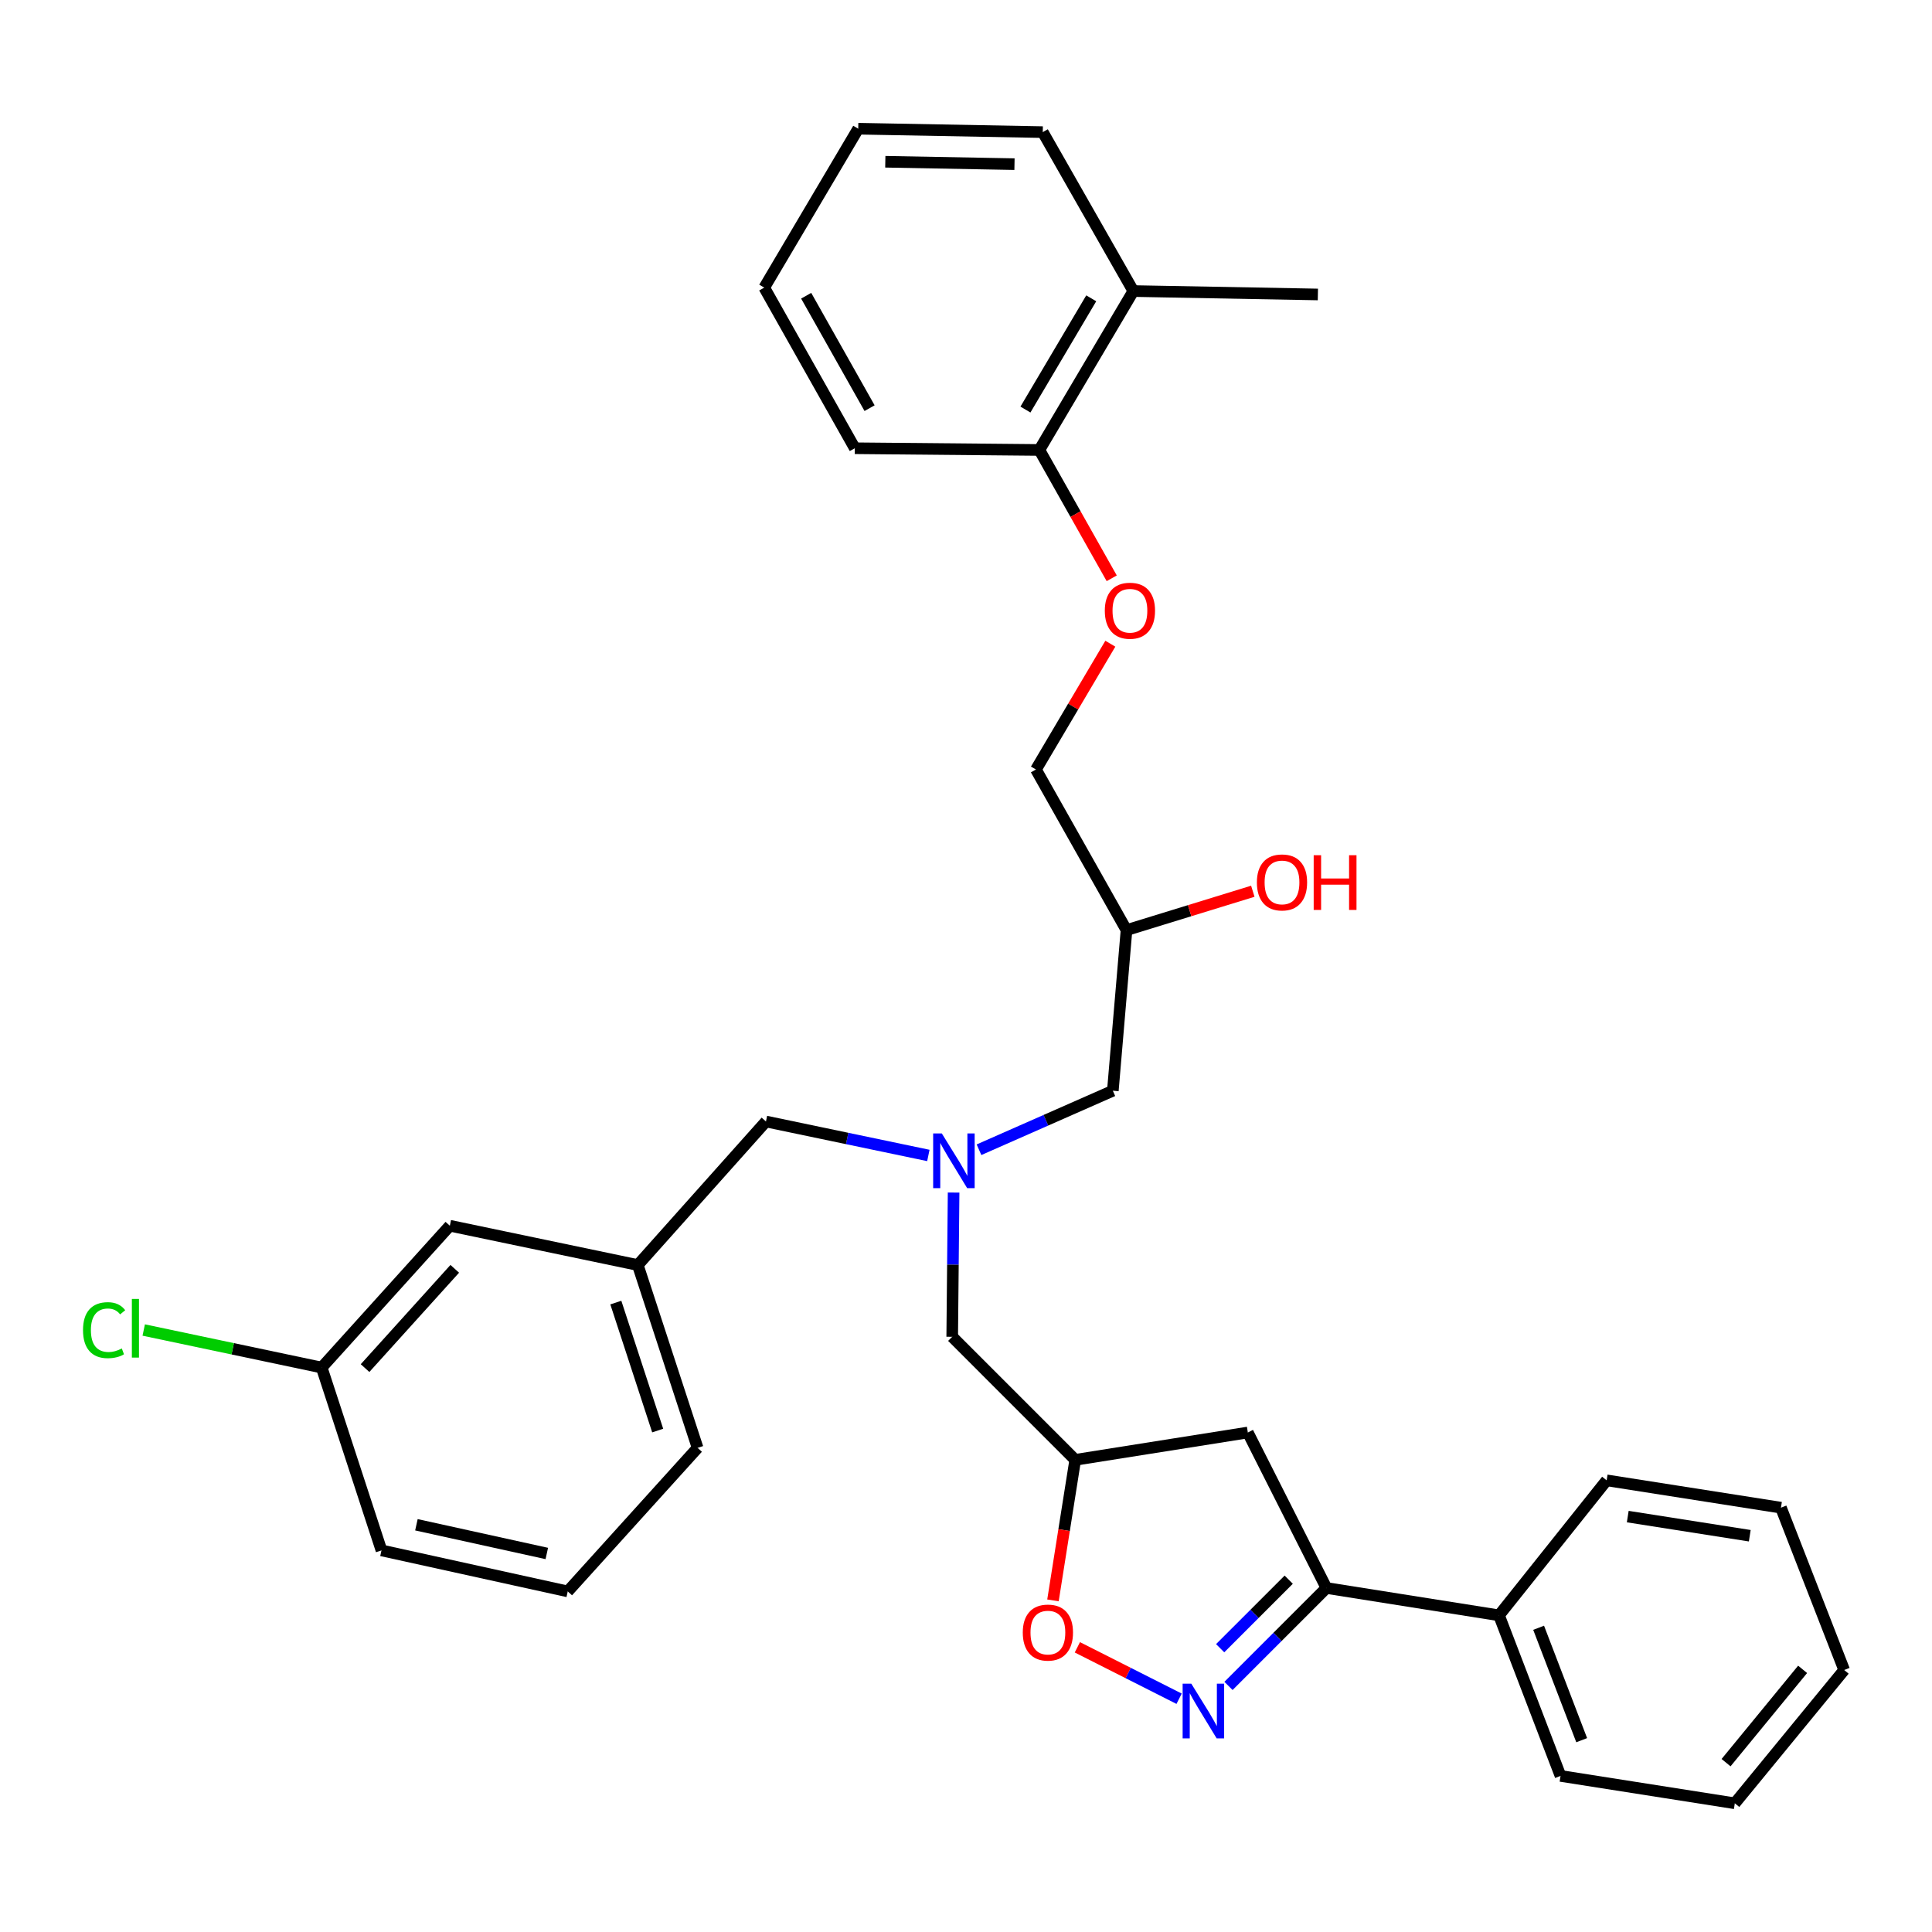 <?xml version='1.0' encoding='iso-8859-1'?>
<svg version='1.1' baseProfile='full'
              xmlns='http://www.w3.org/2000/svg'
                      xmlns:rdkit='http://www.rdkit.org/xml'
                      xmlns:xlink='http://www.w3.org/1999/xlink'
                  xml:space='preserve'
width='1000px' height='1000px' viewBox='0 0 1000 1000'>
<!-- END OF HEADER -->
<rect style='opacity:1.0;fill:#FFFFFF;stroke:none' width='1000' height='1000' x='0' y='0'> </rect>
<path class='bond-0' d='M 506.729,595.103 L 541.366,579.834' style='fill:none;fill-rule:evenodd;stroke:#0000FF;stroke-width:6px;stroke-linecap:butt;stroke-linejoin:miter;stroke-opacity:1' />
<path class='bond-0' d='M 541.366,579.834 L 576.003,564.564' style='fill:none;fill-rule:evenodd;stroke:#000000;stroke-width:6px;stroke-linecap:butt;stroke-linejoin:miter;stroke-opacity:1' />
<path class='bond-1' d='M 493.583,617.266 L 493.223,654.595' style='fill:none;fill-rule:evenodd;stroke:#0000FF;stroke-width:6px;stroke-linecap:butt;stroke-linejoin:miter;stroke-opacity:1' />
<path class='bond-1' d='M 493.223,654.595 L 492.862,691.924' style='fill:none;fill-rule:evenodd;stroke:#000000;stroke-width:6px;stroke-linecap:butt;stroke-linejoin:miter;stroke-opacity:1' />
<path class='bond-2' d='M 480.517,598.063 L 438.489,589.273' style='fill:none;fill-rule:evenodd;stroke:#0000FF;stroke-width:6px;stroke-linecap:butt;stroke-linejoin:miter;stroke-opacity:1' />
<path class='bond-2' d='M 438.489,589.273 L 396.46,580.483' style='fill:none;fill-rule:evenodd;stroke:#000000;stroke-width:6px;stroke-linecap:butt;stroke-linejoin:miter;stroke-opacity:1' />
<path class='bond-3' d='M 576.003,564.564 L 583.078,481.423' style='fill:none;fill-rule:evenodd;stroke:#000000;stroke-width:6px;stroke-linecap:butt;stroke-linejoin:miter;stroke-opacity:1' />
<path class='bond-4' d='M 583.078,481.423 L 615.767,471.366' style='fill:none;fill-rule:evenodd;stroke:#000000;stroke-width:6px;stroke-linecap:butt;stroke-linejoin:miter;stroke-opacity:1' />
<path class='bond-4' d='M 615.767,471.366 L 648.456,461.308' style='fill:none;fill-rule:evenodd;stroke:#FF0000;stroke-width:6px;stroke-linecap:butt;stroke-linejoin:miter;stroke-opacity:1' />
<path class='bond-5' d='M 583.078,481.423 L 536.201,398.292' style='fill:none;fill-rule:evenodd;stroke:#000000;stroke-width:6px;stroke-linecap:butt;stroke-linejoin:miter;stroke-opacity:1' />
<path class='bond-6' d='M 492.862,691.924 L 556.537,755.609' style='fill:none;fill-rule:evenodd;stroke:#000000;stroke-width:6px;stroke-linecap:butt;stroke-linejoin:miter;stroke-opacity:1' />
<path class='bond-7' d='M 539.739,68.385 L 444.217,66.617' style='fill:none;fill-rule:evenodd;stroke:#000000;stroke-width:6px;stroke-linecap:butt;stroke-linejoin:miter;stroke-opacity:1' />
<path class='bond-7' d='M 525.099,84.963 L 458.233,83.725' style='fill:none;fill-rule:evenodd;stroke:#000000;stroke-width:6px;stroke-linecap:butt;stroke-linejoin:miter;stroke-opacity:1' />
<path class='bond-8' d='M 539.739,68.385 L 586.616,150.647' style='fill:none;fill-rule:evenodd;stroke:#000000;stroke-width:6px;stroke-linecap:butt;stroke-linejoin:miter;stroke-opacity:1' />
<path class='bond-9' d='M 444.217,66.617 L 395.571,148.869' style='fill:none;fill-rule:evenodd;stroke:#000000;stroke-width:6px;stroke-linecap:butt;stroke-linejoin:miter;stroke-opacity:1' />
<path class='bond-10' d='M 395.571,148.869 L 442.448,232.01' style='fill:none;fill-rule:evenodd;stroke:#000000;stroke-width:6px;stroke-linecap:butt;stroke-linejoin:miter;stroke-opacity:1' />
<path class='bond-10' d='M 417.276,153.067 L 450.09,211.265' style='fill:none;fill-rule:evenodd;stroke:#000000;stroke-width:6px;stroke-linecap:butt;stroke-linejoin:miter;stroke-opacity:1' />
<path class='bond-11' d='M 686.555,821.942 L 775.882,836.092' style='fill:none;fill-rule:evenodd;stroke:#000000;stroke-width:6px;stroke-linecap:butt;stroke-linejoin:miter;stroke-opacity:1' />
<path class='bond-12' d='M 686.555,821.942 L 645.874,741.459' style='fill:none;fill-rule:evenodd;stroke:#000000;stroke-width:6px;stroke-linecap:butt;stroke-linejoin:miter;stroke-opacity:1' />
<path class='bond-13' d='M 686.555,821.942 L 661.209,847.285' style='fill:none;fill-rule:evenodd;stroke:#000000;stroke-width:6px;stroke-linecap:butt;stroke-linejoin:miter;stroke-opacity:1' />
<path class='bond-13' d='M 661.209,847.285 L 635.862,872.628' style='fill:none;fill-rule:evenodd;stroke:#0000FF;stroke-width:6px;stroke-linecap:butt;stroke-linejoin:miter;stroke-opacity:1' />
<path class='bond-13' d='M 667.041,817.633 L 649.298,835.373' style='fill:none;fill-rule:evenodd;stroke:#000000;stroke-width:6px;stroke-linecap:butt;stroke-linejoin:miter;stroke-opacity:1' />
<path class='bond-13' d='M 649.298,835.373 L 631.555,853.113' style='fill:none;fill-rule:evenodd;stroke:#0000FF;stroke-width:6px;stroke-linecap:butt;stroke-linejoin:miter;stroke-opacity:1' />
<path class='bond-14' d='M 645.874,741.459 L 556.537,755.609' style='fill:none;fill-rule:evenodd;stroke:#000000;stroke-width:6px;stroke-linecap:butt;stroke-linejoin:miter;stroke-opacity:1' />
<path class='bond-15' d='M 556.537,755.609 L 550.776,791.982' style='fill:none;fill-rule:evenodd;stroke:#000000;stroke-width:6px;stroke-linecap:butt;stroke-linejoin:miter;stroke-opacity:1' />
<path class='bond-15' d='M 550.776,791.982 L 545.014,828.355' style='fill:none;fill-rule:evenodd;stroke:#FF0000;stroke-width:6px;stroke-linecap:butt;stroke-linejoin:miter;stroke-opacity:1' />
<path class='bond-16' d='M 557.642,852.647 L 583.973,865.956' style='fill:none;fill-rule:evenodd;stroke:#FF0000;stroke-width:6px;stroke-linecap:butt;stroke-linejoin:miter;stroke-opacity:1' />
<path class='bond-16' d='M 583.973,865.956 L 610.303,879.265' style='fill:none;fill-rule:evenodd;stroke:#0000FF;stroke-width:6px;stroke-linecap:butt;stroke-linejoin:miter;stroke-opacity:1' />
<path class='bond-17' d='M 232.836,634.435 L 166.503,707.843' style='fill:none;fill-rule:evenodd;stroke:#000000;stroke-width:6px;stroke-linecap:butt;stroke-linejoin:miter;stroke-opacity:1' />
<path class='bond-17' d='M 235.384,656.74 L 188.951,708.126' style='fill:none;fill-rule:evenodd;stroke:#000000;stroke-width:6px;stroke-linecap:butt;stroke-linejoin:miter;stroke-opacity:1' />
<path class='bond-18' d='M 232.836,634.435 L 330.118,654.78' style='fill:none;fill-rule:evenodd;stroke:#000000;stroke-width:6px;stroke-linecap:butt;stroke-linejoin:miter;stroke-opacity:1' />
<path class='bond-19' d='M 166.503,707.843 L 120.449,698.129' style='fill:none;fill-rule:evenodd;stroke:#000000;stroke-width:6px;stroke-linecap:butt;stroke-linejoin:miter;stroke-opacity:1' />
<path class='bond-19' d='M 120.449,698.129 L 74.395,688.415' style='fill:none;fill-rule:evenodd;stroke:#00CC00;stroke-width:6px;stroke-linecap:butt;stroke-linejoin:miter;stroke-opacity:1' />
<path class='bond-20' d='M 166.503,707.843 L 197.451,802.486' style='fill:none;fill-rule:evenodd;stroke:#000000;stroke-width:6px;stroke-linecap:butt;stroke-linejoin:miter;stroke-opacity:1' />
<path class='bond-21' d='M 775.882,836.092 L 807.729,919.214' style='fill:none;fill-rule:evenodd;stroke:#000000;stroke-width:6px;stroke-linecap:butt;stroke-linejoin:miter;stroke-opacity:1' />
<path class='bond-21' d='M 796.389,842.534 L 818.682,900.719' style='fill:none;fill-rule:evenodd;stroke:#000000;stroke-width:6px;stroke-linecap:butt;stroke-linejoin:miter;stroke-opacity:1' />
<path class='bond-22' d='M 775.882,836.092 L 831.603,766.222' style='fill:none;fill-rule:evenodd;stroke:#000000;stroke-width:6px;stroke-linecap:butt;stroke-linejoin:miter;stroke-opacity:1' />
<path class='bond-23' d='M 807.729,919.214 L 897.936,933.383' style='fill:none;fill-rule:evenodd;stroke:#000000;stroke-width:6px;stroke-linecap:butt;stroke-linejoin:miter;stroke-opacity:1' />
<path class='bond-24' d='M 831.603,766.222 L 921.819,780.372' style='fill:none;fill-rule:evenodd;stroke:#000000;stroke-width:6px;stroke-linecap:butt;stroke-linejoin:miter;stroke-opacity:1' />
<path class='bond-24' d='M 842.525,784.986 L 905.676,794.891' style='fill:none;fill-rule:evenodd;stroke:#000000;stroke-width:6px;stroke-linecap:butt;stroke-linejoin:miter;stroke-opacity:1' />
<path class='bond-25' d='M 897.936,933.383 L 954.545,864.392' style='fill:none;fill-rule:evenodd;stroke:#000000;stroke-width:6px;stroke-linecap:butt;stroke-linejoin:miter;stroke-opacity:1' />
<path class='bond-25' d='M 893.405,912.349 L 933.032,864.055' style='fill:none;fill-rule:evenodd;stroke:#000000;stroke-width:6px;stroke-linecap:butt;stroke-linejoin:miter;stroke-opacity:1' />
<path class='bond-26' d='M 921.819,780.372 L 954.545,864.392' style='fill:none;fill-rule:evenodd;stroke:#000000;stroke-width:6px;stroke-linecap:butt;stroke-linejoin:miter;stroke-opacity:1' />
<path class='bond-27' d='M 330.118,654.78 L 396.46,580.483' style='fill:none;fill-rule:evenodd;stroke:#000000;stroke-width:6px;stroke-linecap:butt;stroke-linejoin:miter;stroke-opacity:1' />
<path class='bond-28' d='M 330.118,654.78 L 361.076,749.414' style='fill:none;fill-rule:evenodd;stroke:#000000;stroke-width:6px;stroke-linecap:butt;stroke-linejoin:miter;stroke-opacity:1' />
<path class='bond-28' d='M 318.751,674.213 L 340.422,740.456' style='fill:none;fill-rule:evenodd;stroke:#000000;stroke-width:6px;stroke-linecap:butt;stroke-linejoin:miter;stroke-opacity:1' />
<path class='bond-29' d='M 293.863,823.711 L 361.076,749.414' style='fill:none;fill-rule:evenodd;stroke:#000000;stroke-width:6px;stroke-linecap:butt;stroke-linejoin:miter;stroke-opacity:1' />
<path class='bond-30' d='M 293.863,823.711 L 197.451,802.486' style='fill:none;fill-rule:evenodd;stroke:#000000;stroke-width:6px;stroke-linecap:butt;stroke-linejoin:miter;stroke-opacity:1' />
<path class='bond-30' d='M 283.023,804.076 L 215.535,789.218' style='fill:none;fill-rule:evenodd;stroke:#000000;stroke-width:6px;stroke-linecap:butt;stroke-linejoin:miter;stroke-opacity:1' />
<path class='bond-31' d='M 442.448,232.01 L 537.97,232.899' style='fill:none;fill-rule:evenodd;stroke:#000000;stroke-width:6px;stroke-linecap:butt;stroke-linejoin:miter;stroke-opacity:1' />
<path class='bond-32' d='M 537.97,232.899 L 586.616,150.647' style='fill:none;fill-rule:evenodd;stroke:#000000;stroke-width:6px;stroke-linecap:butt;stroke-linejoin:miter;stroke-opacity:1' />
<path class='bond-32' d='M 530.768,211.986 L 564.82,154.409' style='fill:none;fill-rule:evenodd;stroke:#000000;stroke-width:6px;stroke-linecap:butt;stroke-linejoin:miter;stroke-opacity:1' />
<path class='bond-33' d='M 537.97,232.899 L 556.698,266.112' style='fill:none;fill-rule:evenodd;stroke:#000000;stroke-width:6px;stroke-linecap:butt;stroke-linejoin:miter;stroke-opacity:1' />
<path class='bond-33' d='M 556.698,266.112 L 575.427,299.324' style='fill:none;fill-rule:evenodd;stroke:#FF0000;stroke-width:6px;stroke-linecap:butt;stroke-linejoin:miter;stroke-opacity:1' />
<path class='bond-34' d='M 586.616,150.647 L 682.129,152.416' style='fill:none;fill-rule:evenodd;stroke:#000000;stroke-width:6px;stroke-linecap:butt;stroke-linejoin:miter;stroke-opacity:1' />
<path class='bond-35' d='M 574.706,333.18 L 555.454,365.736' style='fill:none;fill-rule:evenodd;stroke:#FF0000;stroke-width:6px;stroke-linecap:butt;stroke-linejoin:miter;stroke-opacity:1' />
<path class='bond-35' d='M 555.454,365.736 L 536.201,398.292' style='fill:none;fill-rule:evenodd;stroke:#000000;stroke-width:6px;stroke-linecap:butt;stroke-linejoin:miter;stroke-opacity:1' />
<path  class='atom-0' d='M 487.482 586.669
L 496.762 601.669
Q 497.682 603.149, 499.162 605.829
Q 500.642 608.509, 500.722 608.669
L 500.722 586.669
L 504.482 586.669
L 504.482 614.989
L 500.602 614.989
L 490.642 598.589
Q 489.482 596.669, 488.242 594.469
Q 487.042 592.269, 486.682 591.589
L 486.682 614.989
L 483.002 614.989
L 483.002 586.669
L 487.482 586.669
' fill='#0000FF'/>
<path  class='atom-3' d='M 650.561 456.741
Q 650.561 449.941, 653.921 446.141
Q 657.281 442.341, 663.561 442.341
Q 669.841 442.341, 673.201 446.141
Q 676.561 449.941, 676.561 456.741
Q 676.561 463.621, 673.161 467.541
Q 669.761 471.421, 663.561 471.421
Q 657.321 471.421, 653.921 467.541
Q 650.561 463.661, 650.561 456.741
M 663.561 468.221
Q 667.881 468.221, 670.201 465.341
Q 672.561 462.421, 672.561 456.741
Q 672.561 451.181, 670.201 448.381
Q 667.881 445.541, 663.561 445.541
Q 659.241 445.541, 656.881 448.341
Q 654.561 451.141, 654.561 456.741
Q 654.561 462.461, 656.881 465.341
Q 659.241 468.221, 663.561 468.221
' fill='#FF0000'/>
<path  class='atom-3' d='M 679.961 442.661
L 683.801 442.661
L 683.801 454.701
L 698.281 454.701
L 698.281 442.661
L 702.121 442.661
L 702.121 470.981
L 698.281 470.981
L 698.281 457.901
L 683.801 457.901
L 683.801 470.981
L 679.961 470.981
L 679.961 442.661
' fill='#FF0000'/>
<path  class='atom-11' d='M 529.387 845.016
Q 529.387 838.216, 532.747 834.416
Q 536.107 830.616, 542.387 830.616
Q 548.667 830.616, 552.027 834.416
Q 555.387 838.216, 555.387 845.016
Q 555.387 851.896, 551.987 855.816
Q 548.587 859.696, 542.387 859.696
Q 536.147 859.696, 532.747 855.816
Q 529.387 851.936, 529.387 845.016
M 542.387 856.496
Q 546.707 856.496, 549.027 853.616
Q 551.387 850.696, 551.387 845.016
Q 551.387 839.456, 549.027 836.656
Q 546.707 833.816, 542.387 833.816
Q 538.067 833.816, 535.707 836.616
Q 533.387 839.416, 533.387 845.016
Q 533.387 850.736, 535.707 853.616
Q 538.067 856.496, 542.387 856.496
' fill='#FF0000'/>
<path  class='atom-12' d='M 616.611 871.457
L 625.891 886.457
Q 626.811 887.937, 628.291 890.617
Q 629.771 893.297, 629.851 893.457
L 629.851 871.457
L 633.611 871.457
L 633.611 899.777
L 629.731 899.777
L 619.771 883.377
Q 618.611 881.457, 617.371 879.257
Q 616.171 877.057, 615.811 876.377
L 615.811 899.777
L 612.131 899.777
L 612.131 871.457
L 616.611 871.457
' fill='#0000FF'/>
<path  class='atom-15' d='M 42.971 688.487
Q 42.971 681.447, 46.251 677.767
Q 49.571 674.047, 55.851 674.047
Q 61.691 674.047, 64.811 678.167
L 62.171 680.327
Q 59.891 677.327, 55.851 677.327
Q 51.571 677.327, 49.291 680.207
Q 47.051 683.047, 47.051 688.487
Q 47.051 694.087, 49.371 696.967
Q 51.731 699.847, 56.291 699.847
Q 59.411 699.847, 63.051 697.967
L 64.171 700.967
Q 62.691 701.927, 60.451 702.487
Q 58.211 703.047, 55.731 703.047
Q 49.571 703.047, 46.251 699.287
Q 42.971 695.527, 42.971 688.487
' fill='#00CC00'/>
<path  class='atom-15' d='M 68.251 672.327
L 71.931 672.327
L 71.931 702.687
L 68.251 702.687
L 68.251 672.327
' fill='#00CC00'/>
<path  class='atom-30' d='M 571.847 316.11
Q 571.847 309.31, 575.207 305.51
Q 578.567 301.71, 584.847 301.71
Q 591.127 301.71, 594.487 305.51
Q 597.847 309.31, 597.847 316.11
Q 597.847 322.99, 594.447 326.91
Q 591.047 330.79, 584.847 330.79
Q 578.607 330.79, 575.207 326.91
Q 571.847 323.03, 571.847 316.11
M 584.847 327.59
Q 589.167 327.59, 591.487 324.71
Q 593.847 321.79, 593.847 316.11
Q 593.847 310.55, 591.487 307.75
Q 589.167 304.91, 584.847 304.91
Q 580.527 304.91, 578.167 307.71
Q 575.847 310.51, 575.847 316.11
Q 575.847 321.83, 578.167 324.71
Q 580.527 327.59, 584.847 327.59
' fill='#FF0000'/>
</svg>
